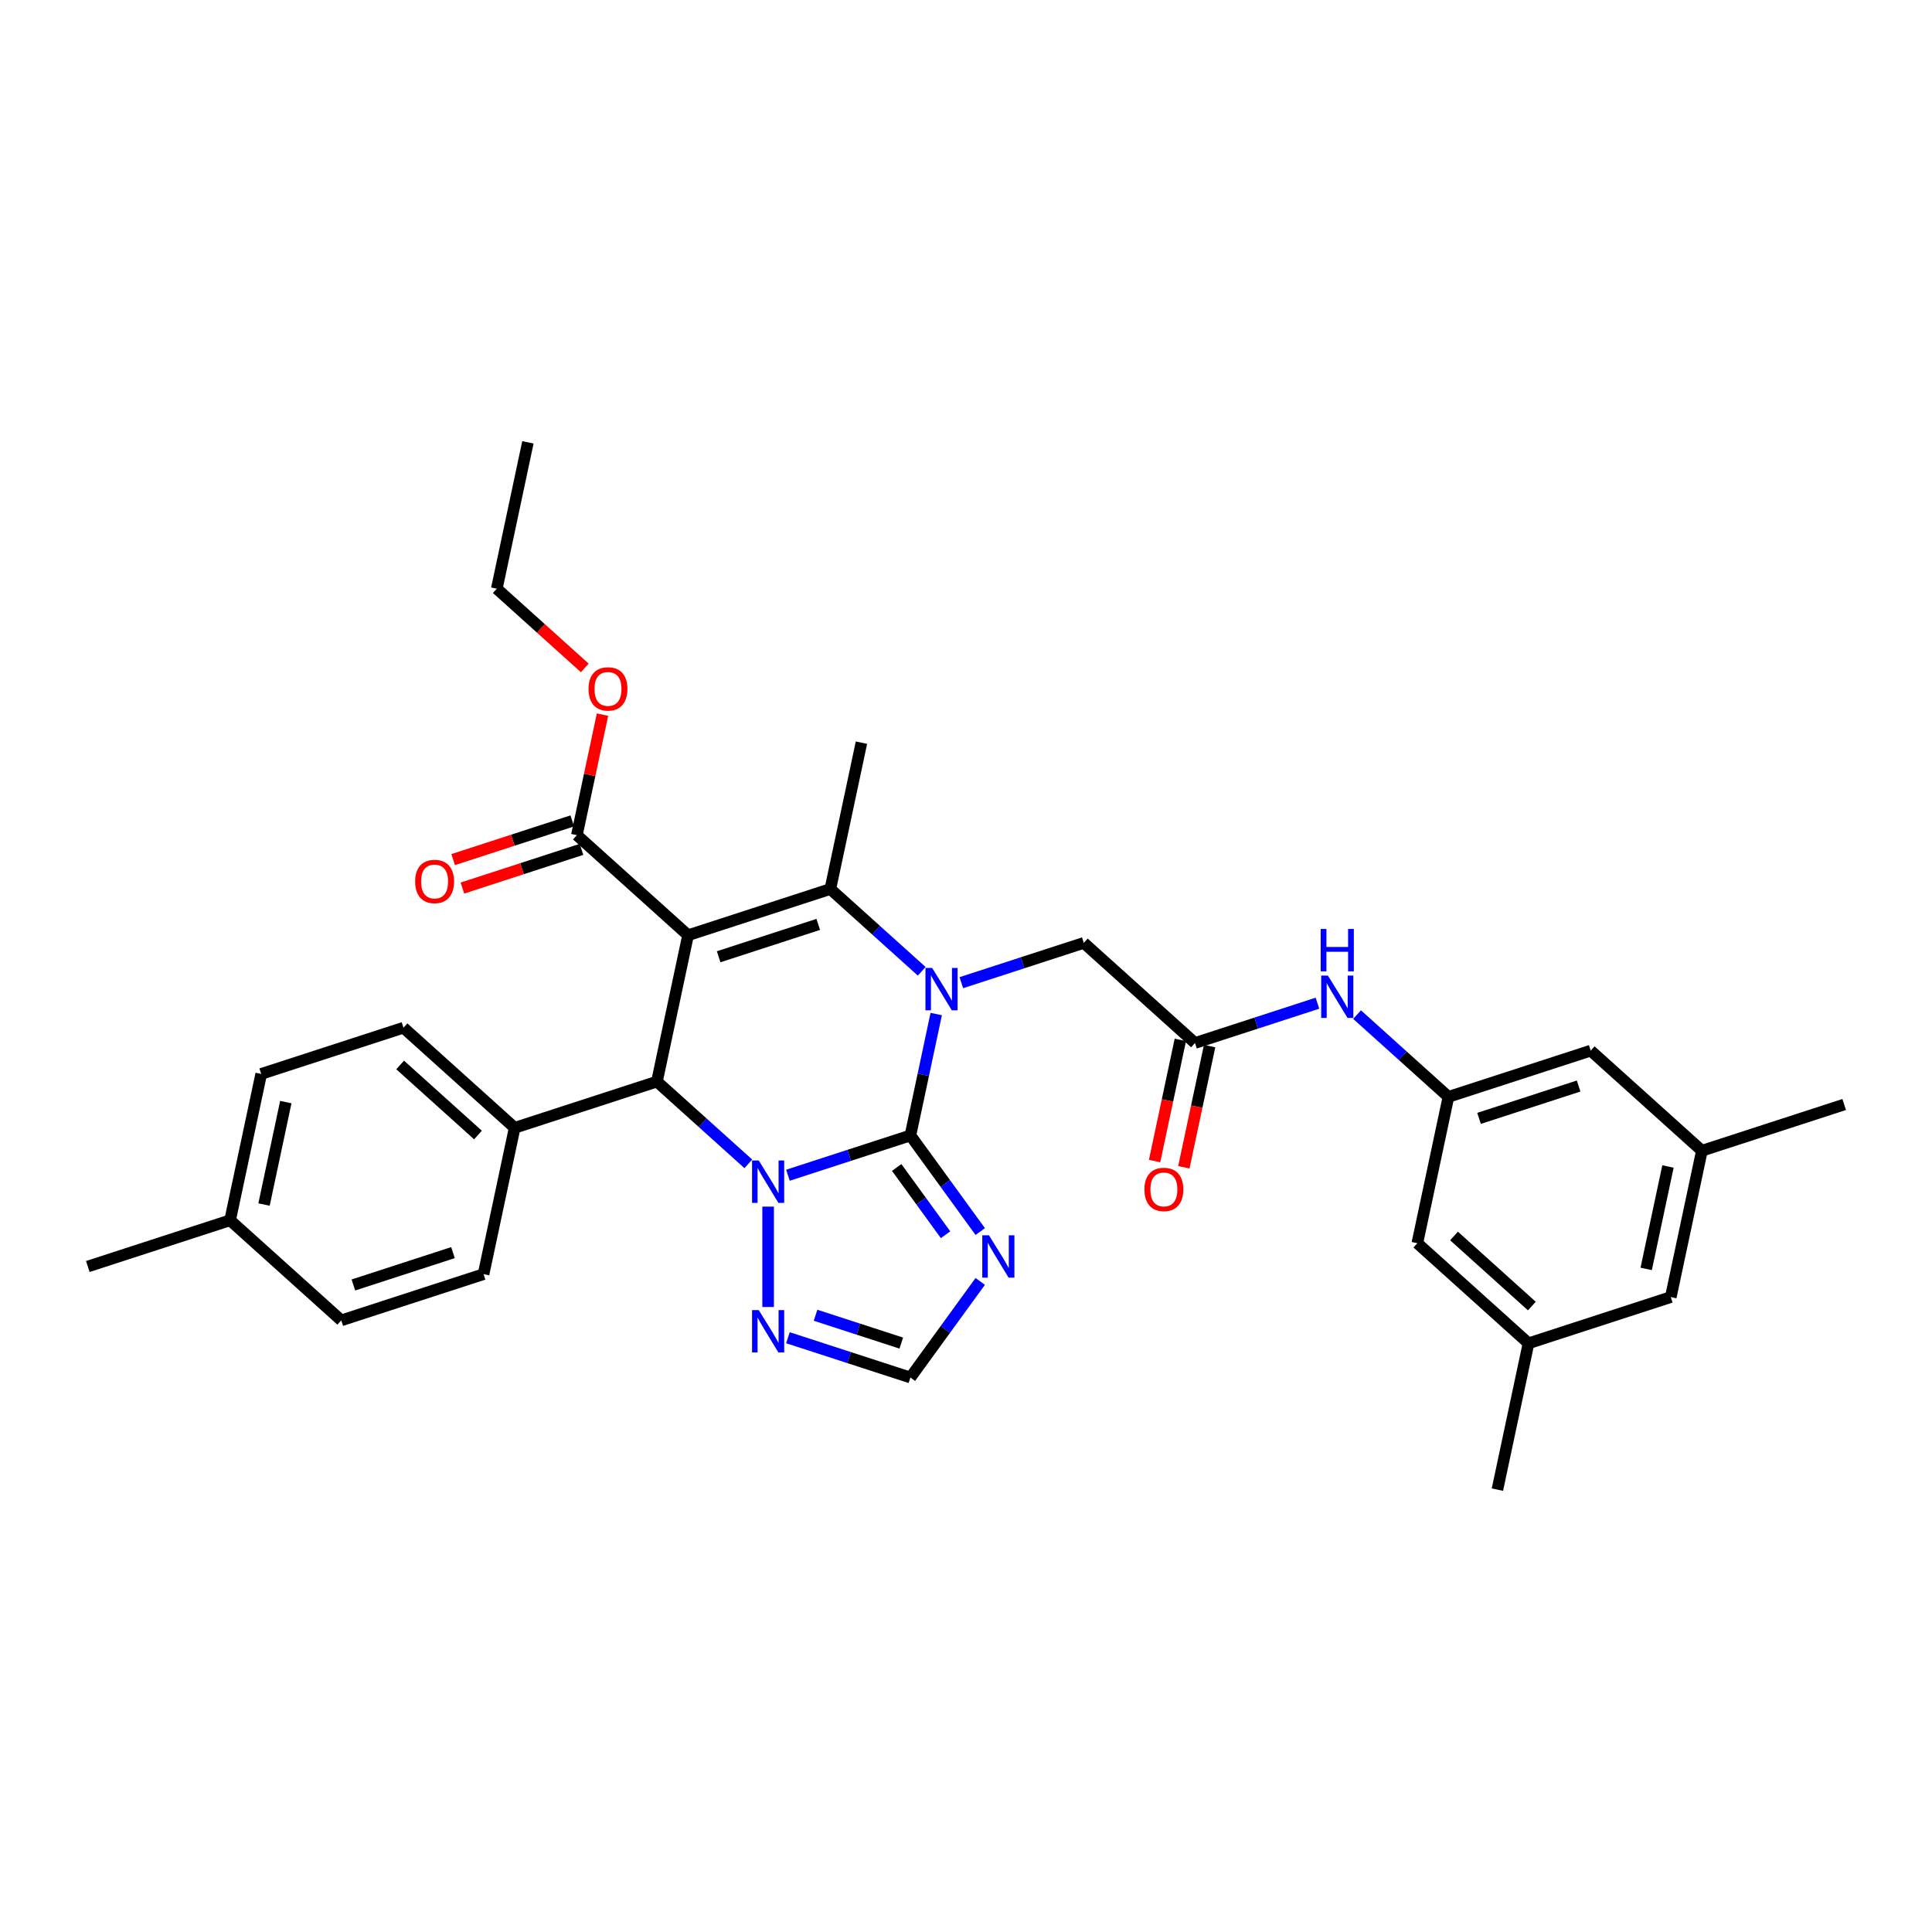 <?xml version='1.0' encoding='iso-8859-1'?>
<svg version='1.1' baseProfile='full'
              xmlns='http://www.w3.org/2000/svg'
                      xmlns:rdkit='http://www.rdkit.org/xml'
                      xmlns:xlink='http://www.w3.org/1999/xlink'
                  xml:space='preserve'
width='1000px' height='1000px' viewBox='0 0 1000 1000'>
<!-- END OF HEADER -->
<rect style='opacity:1.0;fill:#FFFFFF;stroke:none' width='1000' height='1000' x='0' y='0'> </rect>
<path class='bond-1' d='M 471.227,587.708 L 439.531,598.006' style='fill:none;fill-rule:evenodd;stroke:#000000;stroke-width:6px;stroke-linecap:butt;stroke-linejoin:miter;stroke-opacity:1' />
<path class='bond-1' d='M 439.531,598.006 L 407.834,608.305' style='fill:none;fill-rule:evenodd;stroke:#0000FF;stroke-width:6px;stroke-linecap:butt;stroke-linejoin:miter;stroke-opacity:1' />
<path class='bond-2' d='M 471.227,587.708 L 477.906,556.286' style='fill:none;fill-rule:evenodd;stroke:#000000;stroke-width:6px;stroke-linecap:butt;stroke-linejoin:miter;stroke-opacity:1' />
<path class='bond-2' d='M 477.906,556.286 L 484.585,524.865' style='fill:none;fill-rule:evenodd;stroke:#0000FF;stroke-width:6px;stroke-linecap:butt;stroke-linejoin:miter;stroke-opacity:1' />
<path class='bond-5' d='M 471.227,587.708 L 489.298,612.581' style='fill:none;fill-rule:evenodd;stroke:#000000;stroke-width:6px;stroke-linecap:butt;stroke-linejoin:miter;stroke-opacity:1' />
<path class='bond-5' d='M 489.298,612.581 L 507.37,637.453' style='fill:none;fill-rule:evenodd;stroke:#0000FF;stroke-width:6px;stroke-linecap:butt;stroke-linejoin:miter;stroke-opacity:1' />
<path class='bond-5' d='M 464.119,604.273 L 476.769,621.684' style='fill:none;fill-rule:evenodd;stroke:#000000;stroke-width:6px;stroke-linecap:butt;stroke-linejoin:miter;stroke-opacity:1' />
<path class='bond-5' d='M 476.769,621.684 L 489.419,639.095' style='fill:none;fill-rule:evenodd;stroke:#0000FF;stroke-width:6px;stroke-linecap:butt;stroke-linejoin:miter;stroke-opacity:1' />
<path class='bond-0' d='M 356.136,484.079 L 429.781,460.15' style='fill:none;fill-rule:evenodd;stroke:#000000;stroke-width:6px;stroke-linecap:butt;stroke-linejoin:miter;stroke-opacity:1' />
<path class='bond-0' d='M 371.968,495.219 L 423.52,478.468' style='fill:none;fill-rule:evenodd;stroke:#000000;stroke-width:6px;stroke-linecap:butt;stroke-linejoin:miter;stroke-opacity:1' />
<path class='bond-7' d='M 356.136,484.079 L 298.59,432.265' style='fill:none;fill-rule:evenodd;stroke:#000000;stroke-width:6px;stroke-linecap:butt;stroke-linejoin:miter;stroke-opacity:1' />
<path class='bond-34' d='M 356.136,484.079 L 340.036,559.822' style='fill:none;fill-rule:evenodd;stroke:#000000;stroke-width:6px;stroke-linecap:butt;stroke-linejoin:miter;stroke-opacity:1' />
<path class='bond-4' d='M 387.329,602.405 L 363.683,581.114' style='fill:none;fill-rule:evenodd;stroke:#0000FF;stroke-width:6px;stroke-linecap:butt;stroke-linejoin:miter;stroke-opacity:1' />
<path class='bond-4' d='M 363.683,581.114 L 340.036,559.822' style='fill:none;fill-rule:evenodd;stroke:#000000;stroke-width:6px;stroke-linecap:butt;stroke-linejoin:miter;stroke-opacity:1' />
<path class='bond-6' d='M 397.582,624.537 L 397.582,676.494' style='fill:none;fill-rule:evenodd;stroke:#0000FF;stroke-width:6px;stroke-linecap:butt;stroke-linejoin:miter;stroke-opacity:1' />
<path class='bond-3' d='M 477.074,502.733 L 453.428,481.442' style='fill:none;fill-rule:evenodd;stroke:#0000FF;stroke-width:6px;stroke-linecap:butt;stroke-linejoin:miter;stroke-opacity:1' />
<path class='bond-3' d='M 453.428,481.442 L 429.781,460.15' style='fill:none;fill-rule:evenodd;stroke:#000000;stroke-width:6px;stroke-linecap:butt;stroke-linejoin:miter;stroke-opacity:1' />
<path class='bond-9' d='M 497.579,508.633 L 529.276,498.334' style='fill:none;fill-rule:evenodd;stroke:#0000FF;stroke-width:6px;stroke-linecap:butt;stroke-linejoin:miter;stroke-opacity:1' />
<path class='bond-9' d='M 529.276,498.334 L 560.972,488.036' style='fill:none;fill-rule:evenodd;stroke:#000000;stroke-width:6px;stroke-linecap:butt;stroke-linejoin:miter;stroke-opacity:1' />
<path class='bond-22' d='M 429.781,460.15 L 445.881,384.407' style='fill:none;fill-rule:evenodd;stroke:#000000;stroke-width:6px;stroke-linecap:butt;stroke-linejoin:miter;stroke-opacity:1' />
<path class='bond-11' d='M 340.036,559.822 L 266.391,583.751' style='fill:none;fill-rule:evenodd;stroke:#000000;stroke-width:6px;stroke-linecap:butt;stroke-linejoin:miter;stroke-opacity:1' />
<path class='bond-8' d='M 507.37,663.255 L 489.298,688.128' style='fill:none;fill-rule:evenodd;stroke:#0000FF;stroke-width:6px;stroke-linecap:butt;stroke-linejoin:miter;stroke-opacity:1' />
<path class='bond-8' d='M 489.298,688.128 L 471.227,713.001' style='fill:none;fill-rule:evenodd;stroke:#000000;stroke-width:6px;stroke-linecap:butt;stroke-linejoin:miter;stroke-opacity:1' />
<path class='bond-33' d='M 407.834,692.403 L 439.531,702.702' style='fill:none;fill-rule:evenodd;stroke:#0000FF;stroke-width:6px;stroke-linecap:butt;stroke-linejoin:miter;stroke-opacity:1' />
<path class='bond-33' d='M 439.531,702.702 L 471.227,713.001' style='fill:none;fill-rule:evenodd;stroke:#000000;stroke-width:6px;stroke-linecap:butt;stroke-linejoin:miter;stroke-opacity:1' />
<path class='bond-33' d='M 422.129,680.764 L 444.316,687.973' style='fill:none;fill-rule:evenodd;stroke:#0000FF;stroke-width:6px;stroke-linecap:butt;stroke-linejoin:miter;stroke-opacity:1' />
<path class='bond-33' d='M 444.316,687.973 L 466.504,695.182' style='fill:none;fill-rule:evenodd;stroke:#000000;stroke-width:6px;stroke-linecap:butt;stroke-linejoin:miter;stroke-opacity:1' />
<path class='bond-14' d='M 296.197,424.9 L 265.376,434.914' style='fill:none;fill-rule:evenodd;stroke:#000000;stroke-width:6px;stroke-linecap:butt;stroke-linejoin:miter;stroke-opacity:1' />
<path class='bond-14' d='M 265.376,434.914 L 234.554,444.929' style='fill:none;fill-rule:evenodd;stroke:#FF0000;stroke-width:6px;stroke-linecap:butt;stroke-linejoin:miter;stroke-opacity:1' />
<path class='bond-14' d='M 300.983,439.629 L 270.162,449.644' style='fill:none;fill-rule:evenodd;stroke:#000000;stroke-width:6px;stroke-linecap:butt;stroke-linejoin:miter;stroke-opacity:1' />
<path class='bond-14' d='M 270.162,449.644 L 239.34,459.658' style='fill:none;fill-rule:evenodd;stroke:#FF0000;stroke-width:6px;stroke-linecap:butt;stroke-linejoin:miter;stroke-opacity:1' />
<path class='bond-24' d='M 298.59,432.265 L 305.22,401.076' style='fill:none;fill-rule:evenodd;stroke:#000000;stroke-width:6px;stroke-linecap:butt;stroke-linejoin:miter;stroke-opacity:1' />
<path class='bond-24' d='M 305.22,401.076 L 311.849,369.887' style='fill:none;fill-rule:evenodd;stroke:#FF0000;stroke-width:6px;stroke-linecap:butt;stroke-linejoin:miter;stroke-opacity:1' />
<path class='bond-10' d='M 560.972,488.036 L 618.518,539.85' style='fill:none;fill-rule:evenodd;stroke:#000000;stroke-width:6px;stroke-linecap:butt;stroke-linejoin:miter;stroke-opacity:1' />
<path class='bond-12' d='M 618.518,539.85 L 650.214,529.551' style='fill:none;fill-rule:evenodd;stroke:#000000;stroke-width:6px;stroke-linecap:butt;stroke-linejoin:miter;stroke-opacity:1' />
<path class='bond-12' d='M 650.214,529.551 L 681.911,519.252' style='fill:none;fill-rule:evenodd;stroke:#0000FF;stroke-width:6px;stroke-linecap:butt;stroke-linejoin:miter;stroke-opacity:1' />
<path class='bond-15' d='M 610.944,538.24 L 604.278,569.599' style='fill:none;fill-rule:evenodd;stroke:#000000;stroke-width:6px;stroke-linecap:butt;stroke-linejoin:miter;stroke-opacity:1' />
<path class='bond-15' d='M 604.278,569.599 L 597.612,600.959' style='fill:none;fill-rule:evenodd;stroke:#FF0000;stroke-width:6px;stroke-linecap:butt;stroke-linejoin:miter;stroke-opacity:1' />
<path class='bond-15' d='M 626.092,541.46 L 619.427,572.819' style='fill:none;fill-rule:evenodd;stroke:#000000;stroke-width:6px;stroke-linecap:butt;stroke-linejoin:miter;stroke-opacity:1' />
<path class='bond-15' d='M 619.427,572.819 L 612.761,604.178' style='fill:none;fill-rule:evenodd;stroke:#FF0000;stroke-width:6px;stroke-linecap:butt;stroke-linejoin:miter;stroke-opacity:1' />
<path class='bond-18' d='M 266.391,583.751 L 208.845,531.937' style='fill:none;fill-rule:evenodd;stroke:#000000;stroke-width:6px;stroke-linecap:butt;stroke-linejoin:miter;stroke-opacity:1' />
<path class='bond-18' d='M 247.396,587.488 L 207.114,551.218' style='fill:none;fill-rule:evenodd;stroke:#000000;stroke-width:6px;stroke-linecap:butt;stroke-linejoin:miter;stroke-opacity:1' />
<path class='bond-19' d='M 266.391,583.751 L 250.291,659.494' style='fill:none;fill-rule:evenodd;stroke:#000000;stroke-width:6px;stroke-linecap:butt;stroke-linejoin:miter;stroke-opacity:1' />
<path class='bond-13' d='M 702.416,525.152 L 726.062,546.444' style='fill:none;fill-rule:evenodd;stroke:#0000FF;stroke-width:6px;stroke-linecap:butt;stroke-linejoin:miter;stroke-opacity:1' />
<path class='bond-13' d='M 726.062,546.444 L 749.709,567.735' style='fill:none;fill-rule:evenodd;stroke:#000000;stroke-width:6px;stroke-linecap:butt;stroke-linejoin:miter;stroke-opacity:1' />
<path class='bond-20' d='M 749.709,567.735 L 733.609,643.479' style='fill:none;fill-rule:evenodd;stroke:#000000;stroke-width:6px;stroke-linecap:butt;stroke-linejoin:miter;stroke-opacity:1' />
<path class='bond-21' d='M 749.709,567.735 L 823.354,543.807' style='fill:none;fill-rule:evenodd;stroke:#000000;stroke-width:6px;stroke-linecap:butt;stroke-linejoin:miter;stroke-opacity:1' />
<path class='bond-21' d='M 765.542,578.875 L 817.093,562.125' style='fill:none;fill-rule:evenodd;stroke:#000000;stroke-width:6px;stroke-linecap:butt;stroke-linejoin:miter;stroke-opacity:1' />
<path class='bond-16' d='M 791.155,695.293 L 733.609,643.479' style='fill:none;fill-rule:evenodd;stroke:#000000;stroke-width:6px;stroke-linecap:butt;stroke-linejoin:miter;stroke-opacity:1' />
<path class='bond-16' d='M 792.886,676.012 L 752.604,639.742' style='fill:none;fill-rule:evenodd;stroke:#000000;stroke-width:6px;stroke-linecap:butt;stroke-linejoin:miter;stroke-opacity:1' />
<path class='bond-29' d='M 791.155,695.293 L 775.055,771.036' style='fill:none;fill-rule:evenodd;stroke:#000000;stroke-width:6px;stroke-linecap:butt;stroke-linejoin:miter;stroke-opacity:1' />
<path class='bond-36' d='M 791.155,695.293 L 864.8,671.364' style='fill:none;fill-rule:evenodd;stroke:#000000;stroke-width:6px;stroke-linecap:butt;stroke-linejoin:miter;stroke-opacity:1' />
<path class='bond-17' d='M 880.9,595.621 L 823.354,543.807' style='fill:none;fill-rule:evenodd;stroke:#000000;stroke-width:6px;stroke-linecap:butt;stroke-linejoin:miter;stroke-opacity:1' />
<path class='bond-23' d='M 880.9,595.621 L 864.8,671.364' style='fill:none;fill-rule:evenodd;stroke:#000000;stroke-width:6px;stroke-linecap:butt;stroke-linejoin:miter;stroke-opacity:1' />
<path class='bond-23' d='M 863.336,603.763 L 852.067,656.783' style='fill:none;fill-rule:evenodd;stroke:#000000;stroke-width:6px;stroke-linecap:butt;stroke-linejoin:miter;stroke-opacity:1' />
<path class='bond-28' d='M 880.9,595.621 L 954.545,571.692' style='fill:none;fill-rule:evenodd;stroke:#000000;stroke-width:6px;stroke-linecap:butt;stroke-linejoin:miter;stroke-opacity:1' />
<path class='bond-26' d='M 208.845,531.937 L 135.2,555.865' style='fill:none;fill-rule:evenodd;stroke:#000000;stroke-width:6px;stroke-linecap:butt;stroke-linejoin:miter;stroke-opacity:1' />
<path class='bond-25' d='M 250.291,659.494 L 176.646,683.423' style='fill:none;fill-rule:evenodd;stroke:#000000;stroke-width:6px;stroke-linecap:butt;stroke-linejoin:miter;stroke-opacity:1' />
<path class='bond-25' d='M 234.458,648.354 L 182.907,665.105' style='fill:none;fill-rule:evenodd;stroke:#000000;stroke-width:6px;stroke-linecap:butt;stroke-linejoin:miter;stroke-opacity:1' />
<path class='bond-30' d='M 302.687,345.714 L 279.916,325.211' style='fill:none;fill-rule:evenodd;stroke:#FF0000;stroke-width:6px;stroke-linecap:butt;stroke-linejoin:miter;stroke-opacity:1' />
<path class='bond-30' d='M 279.916,325.211 L 257.144,304.707' style='fill:none;fill-rule:evenodd;stroke:#000000;stroke-width:6px;stroke-linecap:butt;stroke-linejoin:miter;stroke-opacity:1' />
<path class='bond-27' d='M 176.646,683.423 L 119.1,631.609' style='fill:none;fill-rule:evenodd;stroke:#000000;stroke-width:6px;stroke-linecap:butt;stroke-linejoin:miter;stroke-opacity:1' />
<path class='bond-35' d='M 135.2,555.865 L 119.1,631.609' style='fill:none;fill-rule:evenodd;stroke:#000000;stroke-width:6px;stroke-linecap:butt;stroke-linejoin:miter;stroke-opacity:1' />
<path class='bond-35' d='M 147.933,570.447 L 136.664,623.467' style='fill:none;fill-rule:evenodd;stroke:#000000;stroke-width:6px;stroke-linecap:butt;stroke-linejoin:miter;stroke-opacity:1' />
<path class='bond-31' d='M 119.1,631.609 L 45.455,655.537' style='fill:none;fill-rule:evenodd;stroke:#000000;stroke-width:6px;stroke-linecap:butt;stroke-linejoin:miter;stroke-opacity:1' />
<path class='bond-32' d='M 257.144,304.707 L 273.244,228.964' style='fill:none;fill-rule:evenodd;stroke:#000000;stroke-width:6px;stroke-linecap:butt;stroke-linejoin:miter;stroke-opacity:1' />
<path  class='atom-2' d='M 392.734 600.672
L 399.92 612.287
Q 400.633 613.433, 401.779 615.508
Q 402.925 617.583, 402.987 617.707
L 402.987 600.672
L 405.898 600.672
L 405.898 622.601
L 402.894 622.601
L 395.181 609.902
Q 394.283 608.415, 393.323 606.712
Q 392.394 605.008, 392.115 604.481
L 392.115 622.601
L 389.265 622.601
L 389.265 600.672
L 392.734 600.672
' fill='#0000FF'/>
<path  class='atom-3' d='M 482.479 501
L 489.665 512.615
Q 490.378 513.761, 491.524 515.836
Q 492.67 517.911, 492.732 518.035
L 492.732 501
L 495.643 501
L 495.643 522.929
L 492.639 522.929
L 484.926 510.23
Q 484.028 508.743, 483.068 507.04
Q 482.139 505.336, 481.86 504.809
L 481.86 522.929
L 479.01 522.929
L 479.01 501
L 482.479 501
' fill='#0000FF'/>
<path  class='atom-6' d='M 511.895 639.389
L 519.081 651.005
Q 519.793 652.151, 520.94 654.226
Q 522.086 656.301, 522.148 656.425
L 522.148 639.389
L 525.059 639.389
L 525.059 661.319
L 522.055 661.319
L 514.342 648.62
Q 513.444 647.133, 512.484 645.429
Q 511.554 643.726, 511.276 643.199
L 511.276 661.319
L 508.426 661.319
L 508.426 639.389
L 511.895 639.389
' fill='#0000FF'/>
<path  class='atom-7' d='M 392.734 678.107
L 399.92 689.722
Q 400.633 690.868, 401.779 692.944
Q 402.925 695.019, 402.987 695.143
L 402.987 678.107
L 405.898 678.107
L 405.898 700.037
L 402.894 700.037
L 395.181 687.337
Q 394.283 685.85, 393.323 684.147
Q 392.394 682.443, 392.115 681.917
L 392.115 700.037
L 389.265 700.037
L 389.265 678.107
L 392.734 678.107
' fill='#0000FF'/>
<path  class='atom-13' d='M 687.316 504.956
L 694.502 516.572
Q 695.214 517.718, 696.36 519.793
Q 697.506 521.868, 697.568 521.992
L 697.568 504.956
L 700.48 504.956
L 700.48 526.886
L 697.475 526.886
L 689.763 514.187
Q 688.865 512.7, 687.904 510.996
Q 686.975 509.293, 686.696 508.766
L 686.696 526.886
L 683.847 526.886
L 683.847 504.956
L 687.316 504.956
' fill='#0000FF'/>
<path  class='atom-13' d='M 683.583 480.834
L 686.557 480.834
L 686.557 490.157
L 697.77 490.157
L 697.77 480.834
L 700.743 480.834
L 700.743 502.763
L 697.77 502.763
L 697.77 492.635
L 686.557 492.635
L 686.557 502.763
L 683.583 502.763
L 683.583 480.834
' fill='#0000FF'/>
<path  class='atom-15' d='M 214.878 456.255
Q 214.878 450.99, 217.48 448.047
Q 220.082 445.105, 224.945 445.105
Q 229.808 445.105, 232.41 448.047
Q 235.011 450.99, 235.011 456.255
Q 235.011 461.583, 232.379 464.618
Q 229.746 467.623, 224.945 467.623
Q 220.113 467.623, 217.48 464.618
Q 214.878 461.614, 214.878 456.255
M 224.945 465.145
Q 228.29 465.145, 230.086 462.915
Q 231.914 460.654, 231.914 456.255
Q 231.914 451.95, 230.086 449.782
Q 228.29 447.583, 224.945 447.583
Q 221.6 447.583, 219.772 449.751
Q 217.976 451.919, 217.976 456.255
Q 217.976 460.685, 219.772 462.915
Q 221.6 465.145, 224.945 465.145
' fill='#FF0000'/>
<path  class='atom-16' d='M 592.352 615.655
Q 592.352 610.389, 594.953 607.447
Q 597.555 604.504, 602.418 604.504
Q 607.281 604.504, 609.883 607.447
Q 612.485 610.389, 612.485 615.655
Q 612.485 620.983, 609.852 624.018
Q 607.219 627.023, 602.418 627.023
Q 597.586 627.023, 594.953 624.018
Q 592.352 621.014, 592.352 615.655
M 602.418 624.545
Q 605.763 624.545, 607.56 622.315
Q 609.387 620.053, 609.387 615.655
Q 609.387 611.35, 607.56 609.181
Q 605.763 606.982, 602.418 606.982
Q 599.073 606.982, 597.246 609.151
Q 595.449 611.319, 595.449 615.655
Q 595.449 620.084, 597.246 622.315
Q 599.073 624.545, 602.418 624.545
' fill='#FF0000'/>
<path  class='atom-25' d='M 304.623 356.583
Q 304.623 351.318, 307.225 348.375
Q 309.827 345.433, 314.69 345.433
Q 319.553 345.433, 322.155 348.375
Q 324.756 351.318, 324.756 356.583
Q 324.756 361.911, 322.124 364.946
Q 319.491 367.951, 314.69 367.951
Q 309.858 367.951, 307.225 364.946
Q 304.623 361.942, 304.623 356.583
M 314.69 365.473
Q 318.035 365.473, 319.832 363.243
Q 321.659 360.982, 321.659 356.583
Q 321.659 352.278, 319.832 350.11
Q 318.035 347.911, 314.69 347.911
Q 311.345 347.911, 309.517 350.079
Q 307.721 352.247, 307.721 356.583
Q 307.721 361.013, 309.517 363.243
Q 311.345 365.473, 314.69 365.473
' fill='#FF0000'/>
</svg>

